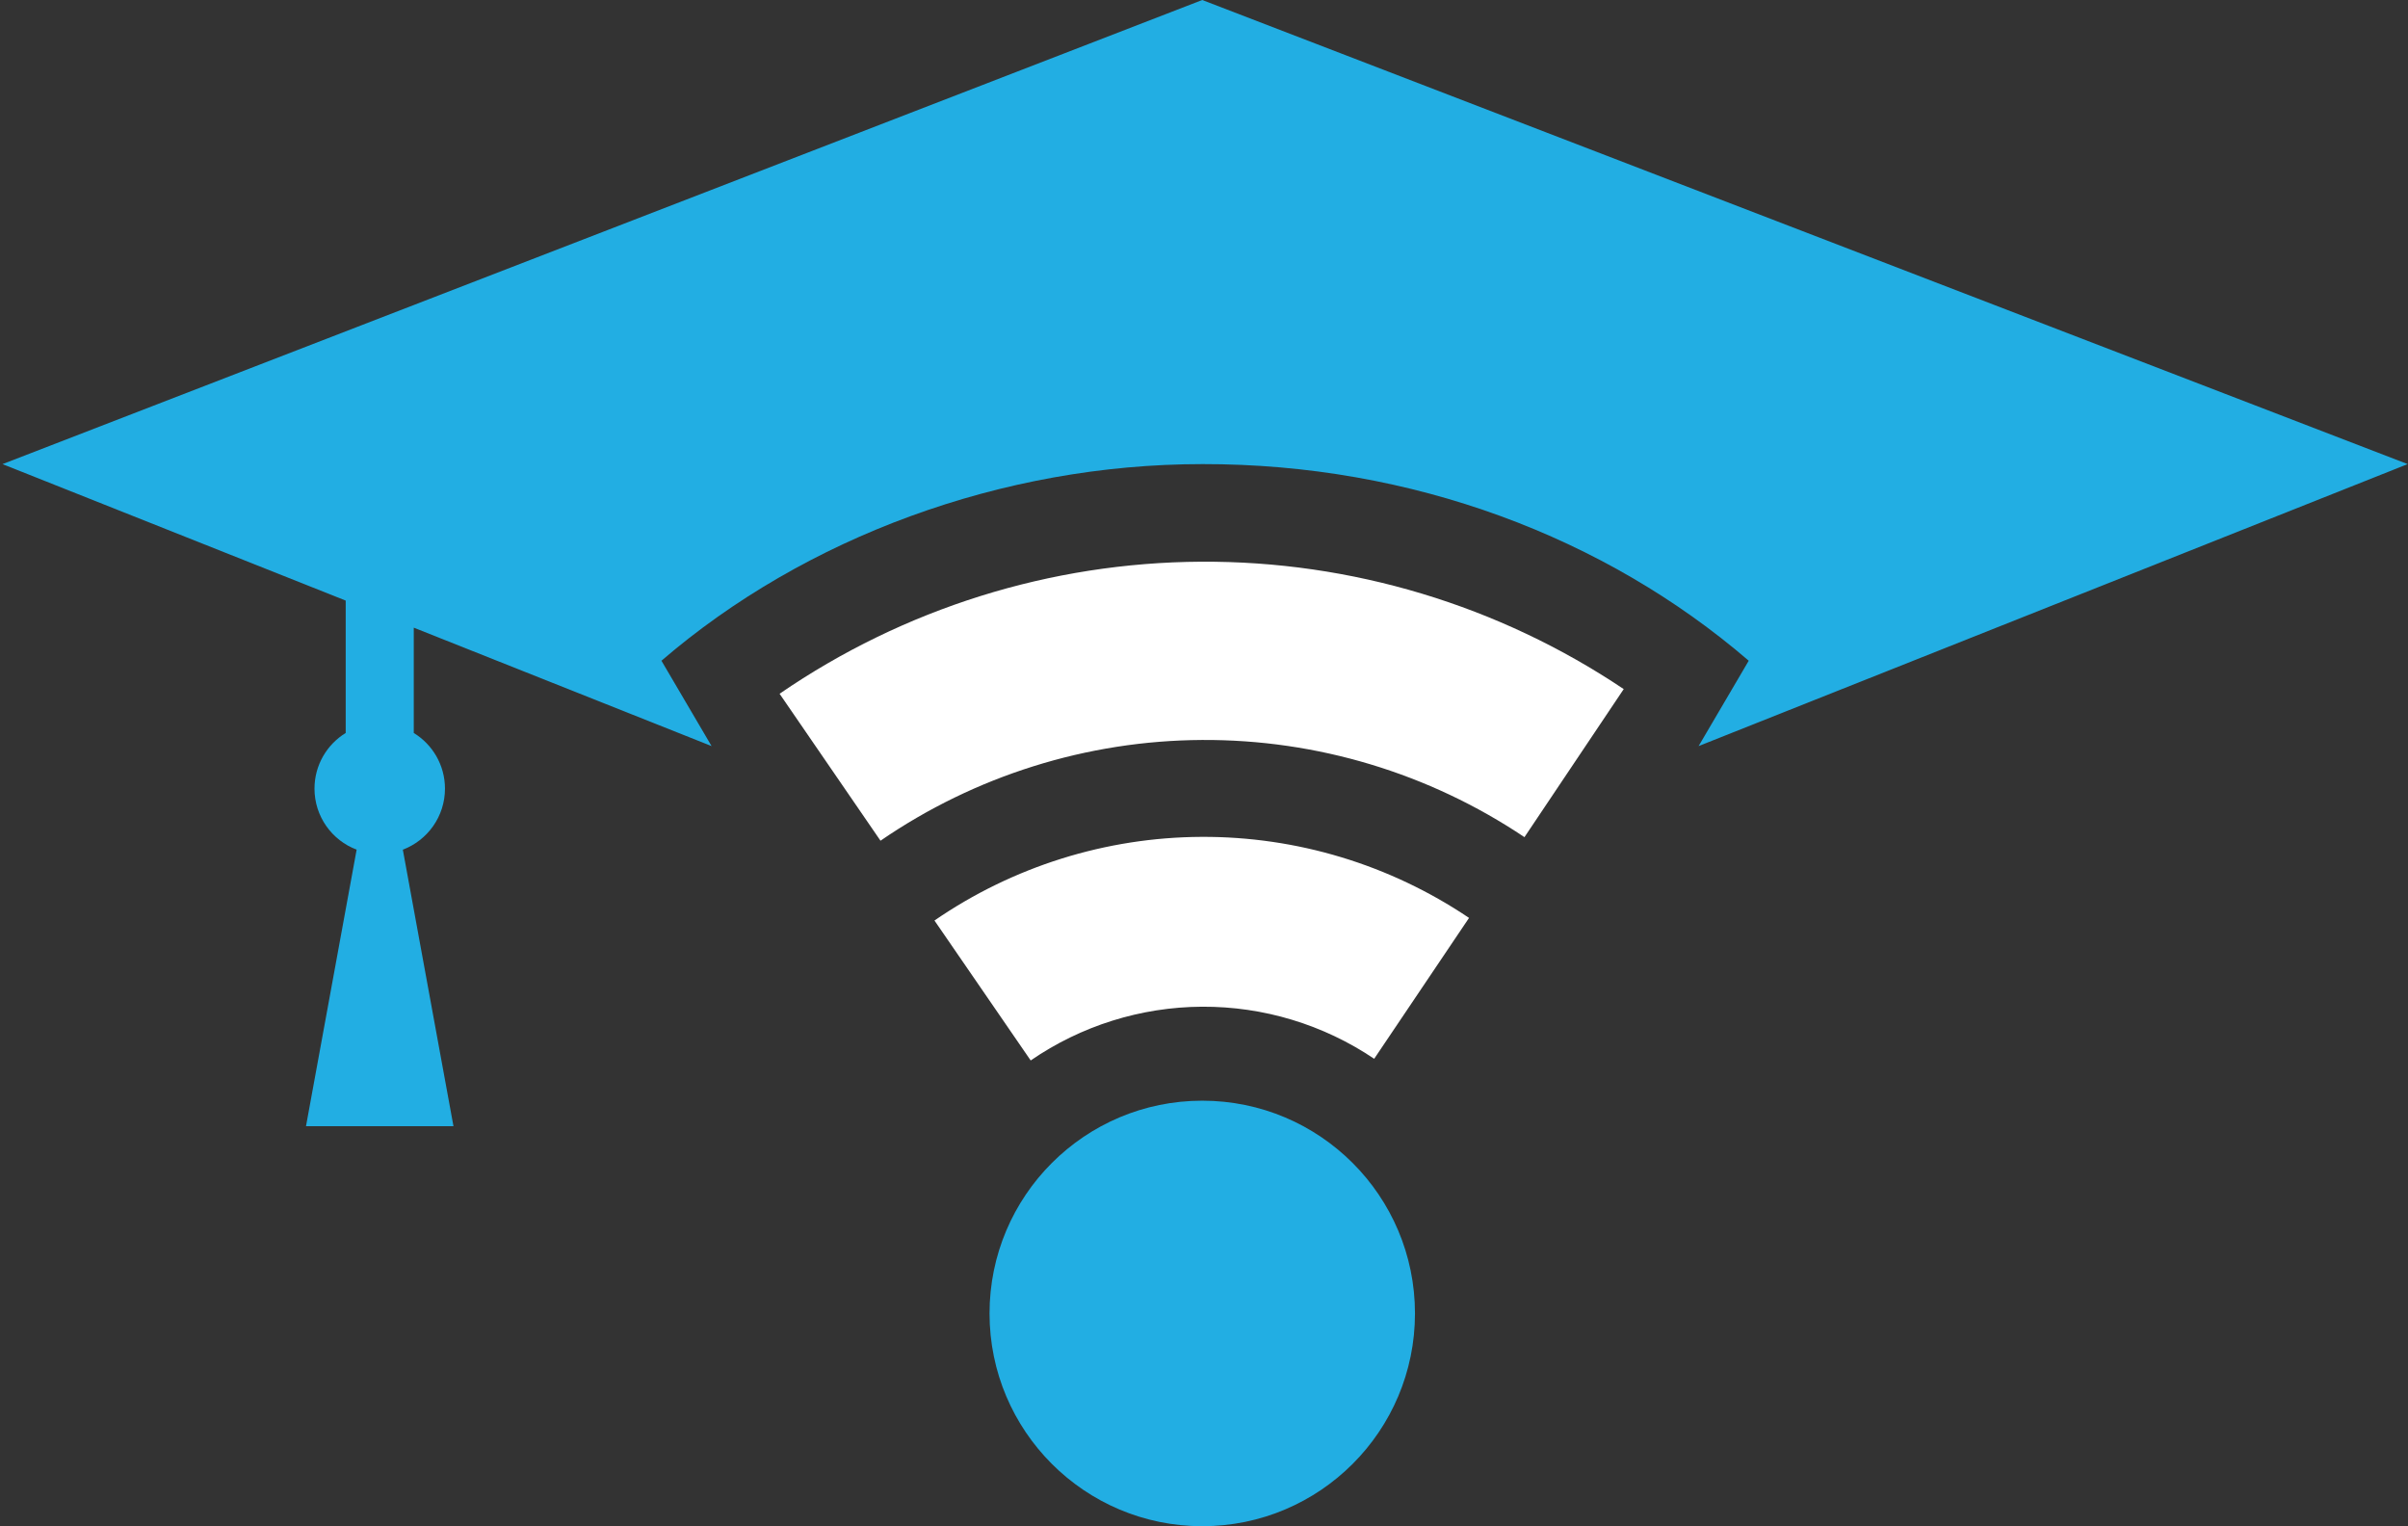 <svg xmlns="http://www.w3.org/2000/svg" width="849" height="538" viewBox="0 0 849 538" fill="none"><rect x="0" y="0" width="849" height="538" fill="#333333" stroke="none"/><path d="M329.469 324.488C357.165 305.44 389.952 295.166 423.566 295.002C457.18 294.838 490.065 304.791 517.947 323.568L484.504 373.226C466.589 361.161 445.457 354.766 423.858 354.871C402.259 354.977 381.191 361.578 363.394 373.818L329.469 324.488Z" fill="white"></path><path d="M274.864 244.553C318.606 214.513 370.359 198.297 423.422 198.004C476.485 197.711 528.413 213.356 572.484 242.911L537.482 295.103C503.862 272.556 464.248 260.622 423.769 260.845C383.289 261.068 343.809 273.439 310.44 296.355L274.864 244.553Z" fill="white"></path><path d="M498.884 463C498.884 504.421 465.305 538 423.884 538C382.462 538 348.884 504.421 348.884 463C348.884 421.579 382.462 388 423.884 388C465.305 388 498.884 421.579 498.884 463Z" fill="#22AEE3"></path><path d="M159.884 397H107.884L125.739 299.517C117.057 296.228 110.884 287.835 110.884 278C110.884 269.695 115.286 262.418 121.884 258.375V211.71L0.884 163.602L423.884 0L848.884 163.6L598.884 263L616.556 232.914C565.987 189.392 497.82 163.477 423.919 163.6L423.844 163.602C353.358 163.611 283.779 189.393 233.211 232.914L250.884 263L145.884 221.253V258.375C152.482 262.418 156.884 269.695 156.884 278C156.884 287.835 150.711 296.228 142.028 299.517L159.884 397Z" fill="#22AEE3"></path></svg>